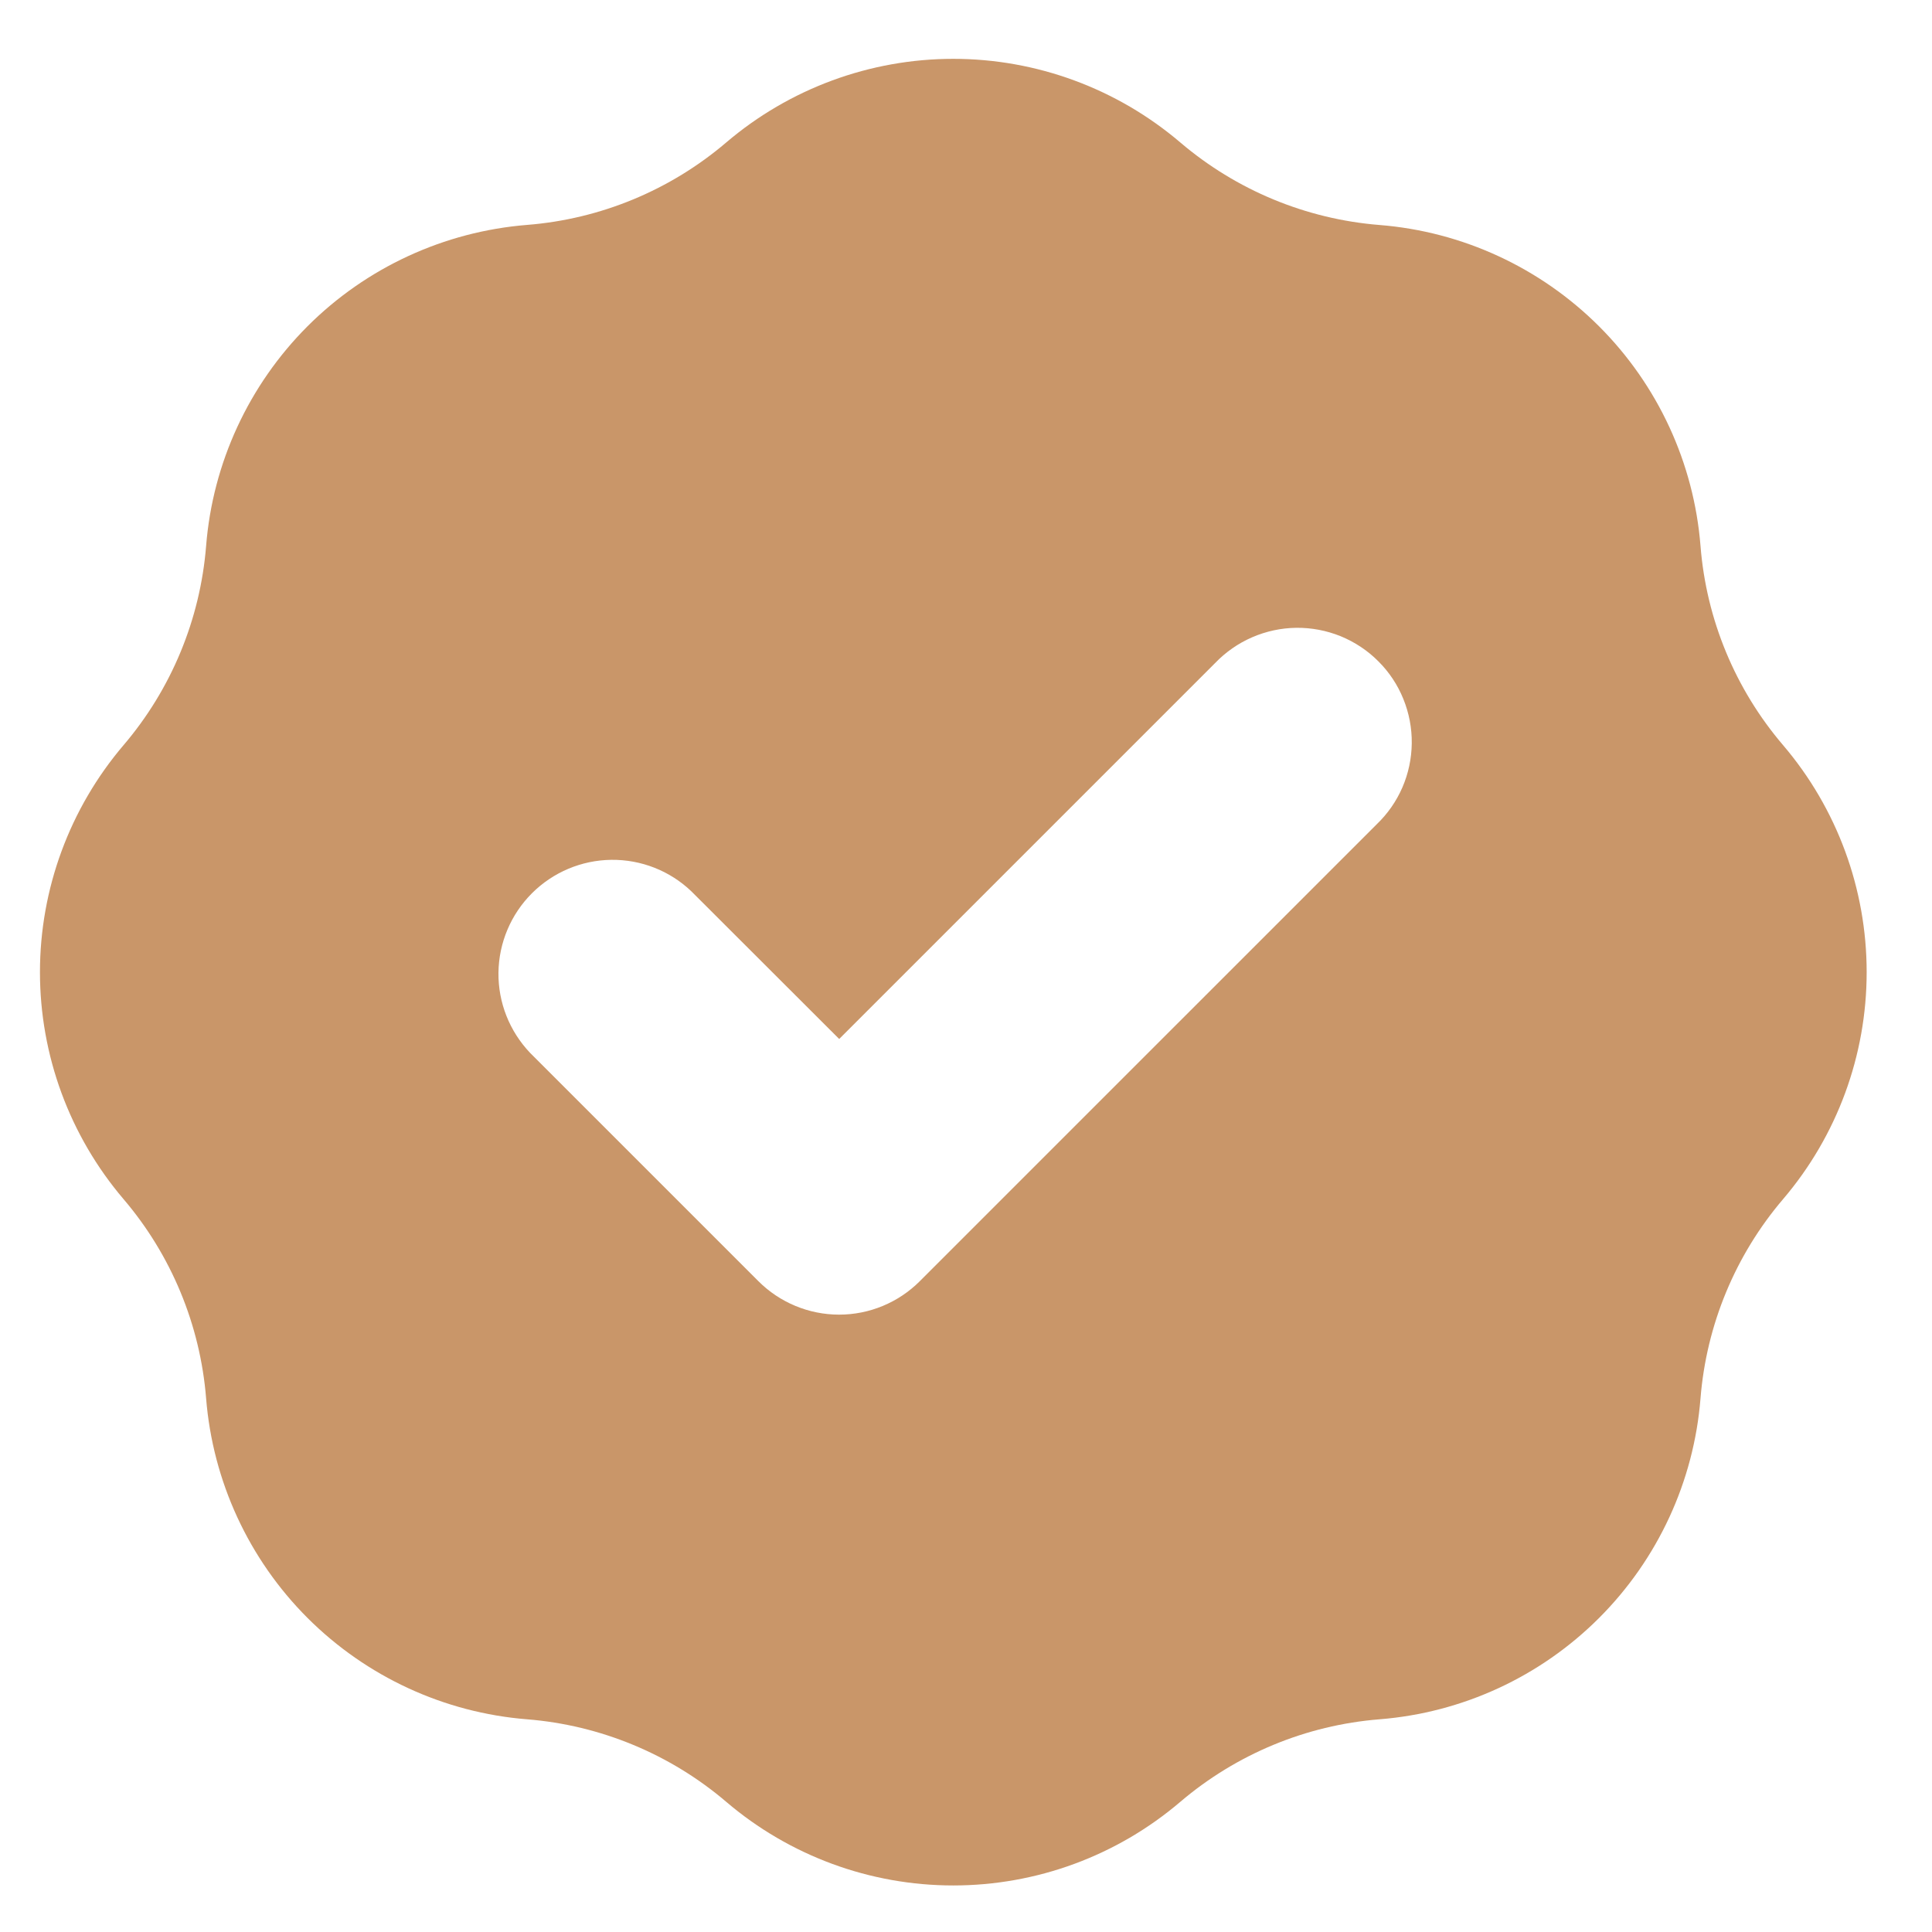 <svg width="22" height="22" viewBox="0 0 22 22" fill="none" xmlns="http://www.w3.org/2000/svg">
<path fill-rule="evenodd" clip-rule="evenodd" d="M6.002 2.561C6.838 2.495 7.632 2.166 8.27 1.622C8.991 1.008 9.908 0.67 10.855 0.67C11.803 0.67 12.719 1.008 13.44 1.622C14.079 2.166 14.872 2.495 15.708 2.562C16.653 2.637 17.539 3.047 18.209 3.716C18.879 4.386 19.289 5.273 19.364 6.217C19.43 7.053 19.759 7.847 20.304 8.485C20.919 9.206 21.256 10.123 21.256 11.07C21.256 12.018 20.919 12.934 20.304 13.655C19.76 14.293 19.431 15.087 19.364 15.923C19.289 16.867 18.879 17.754 18.209 18.424C17.539 19.094 16.653 19.503 15.708 19.578C14.872 19.645 14.079 19.974 13.44 20.518C12.719 21.133 11.803 21.47 10.855 21.47C9.908 21.47 8.991 21.133 8.27 20.518C7.632 19.974 6.838 19.645 6.002 19.578C5.058 19.503 4.172 19.093 3.502 18.424C2.832 17.754 2.423 16.867 2.347 15.923C2.28 15.087 1.951 14.293 1.407 13.655C0.793 12.934 0.455 12.018 0.455 11.07C0.455 10.123 0.793 9.206 1.407 8.485C1.951 7.847 2.28 7.053 2.347 6.217C2.422 5.273 2.832 4.386 3.501 3.716C4.171 3.046 5.058 2.637 6.002 2.561ZM15.674 9.389C15.8 9.269 15.9 9.126 15.969 8.967C16.038 8.808 16.074 8.637 16.076 8.464C16.078 8.291 16.045 8.119 15.98 7.959C15.915 7.798 15.818 7.652 15.695 7.53C15.573 7.407 15.427 7.311 15.267 7.245C15.106 7.18 14.935 7.147 14.761 7.149C14.588 7.151 14.417 7.188 14.258 7.257C14.099 7.326 13.956 7.426 13.836 7.551L9.556 11.831L7.874 10.151C7.629 9.916 7.301 9.787 6.961 9.791C6.622 9.795 6.297 9.932 6.057 10.172C5.817 10.412 5.68 10.737 5.676 11.076C5.672 11.416 5.802 11.743 6.036 11.989L8.636 14.589C8.88 14.833 9.211 14.97 9.555 14.97C9.9 14.97 10.23 14.833 10.474 14.589L15.674 9.389Z" fill="#C99669"/>
</svg>
